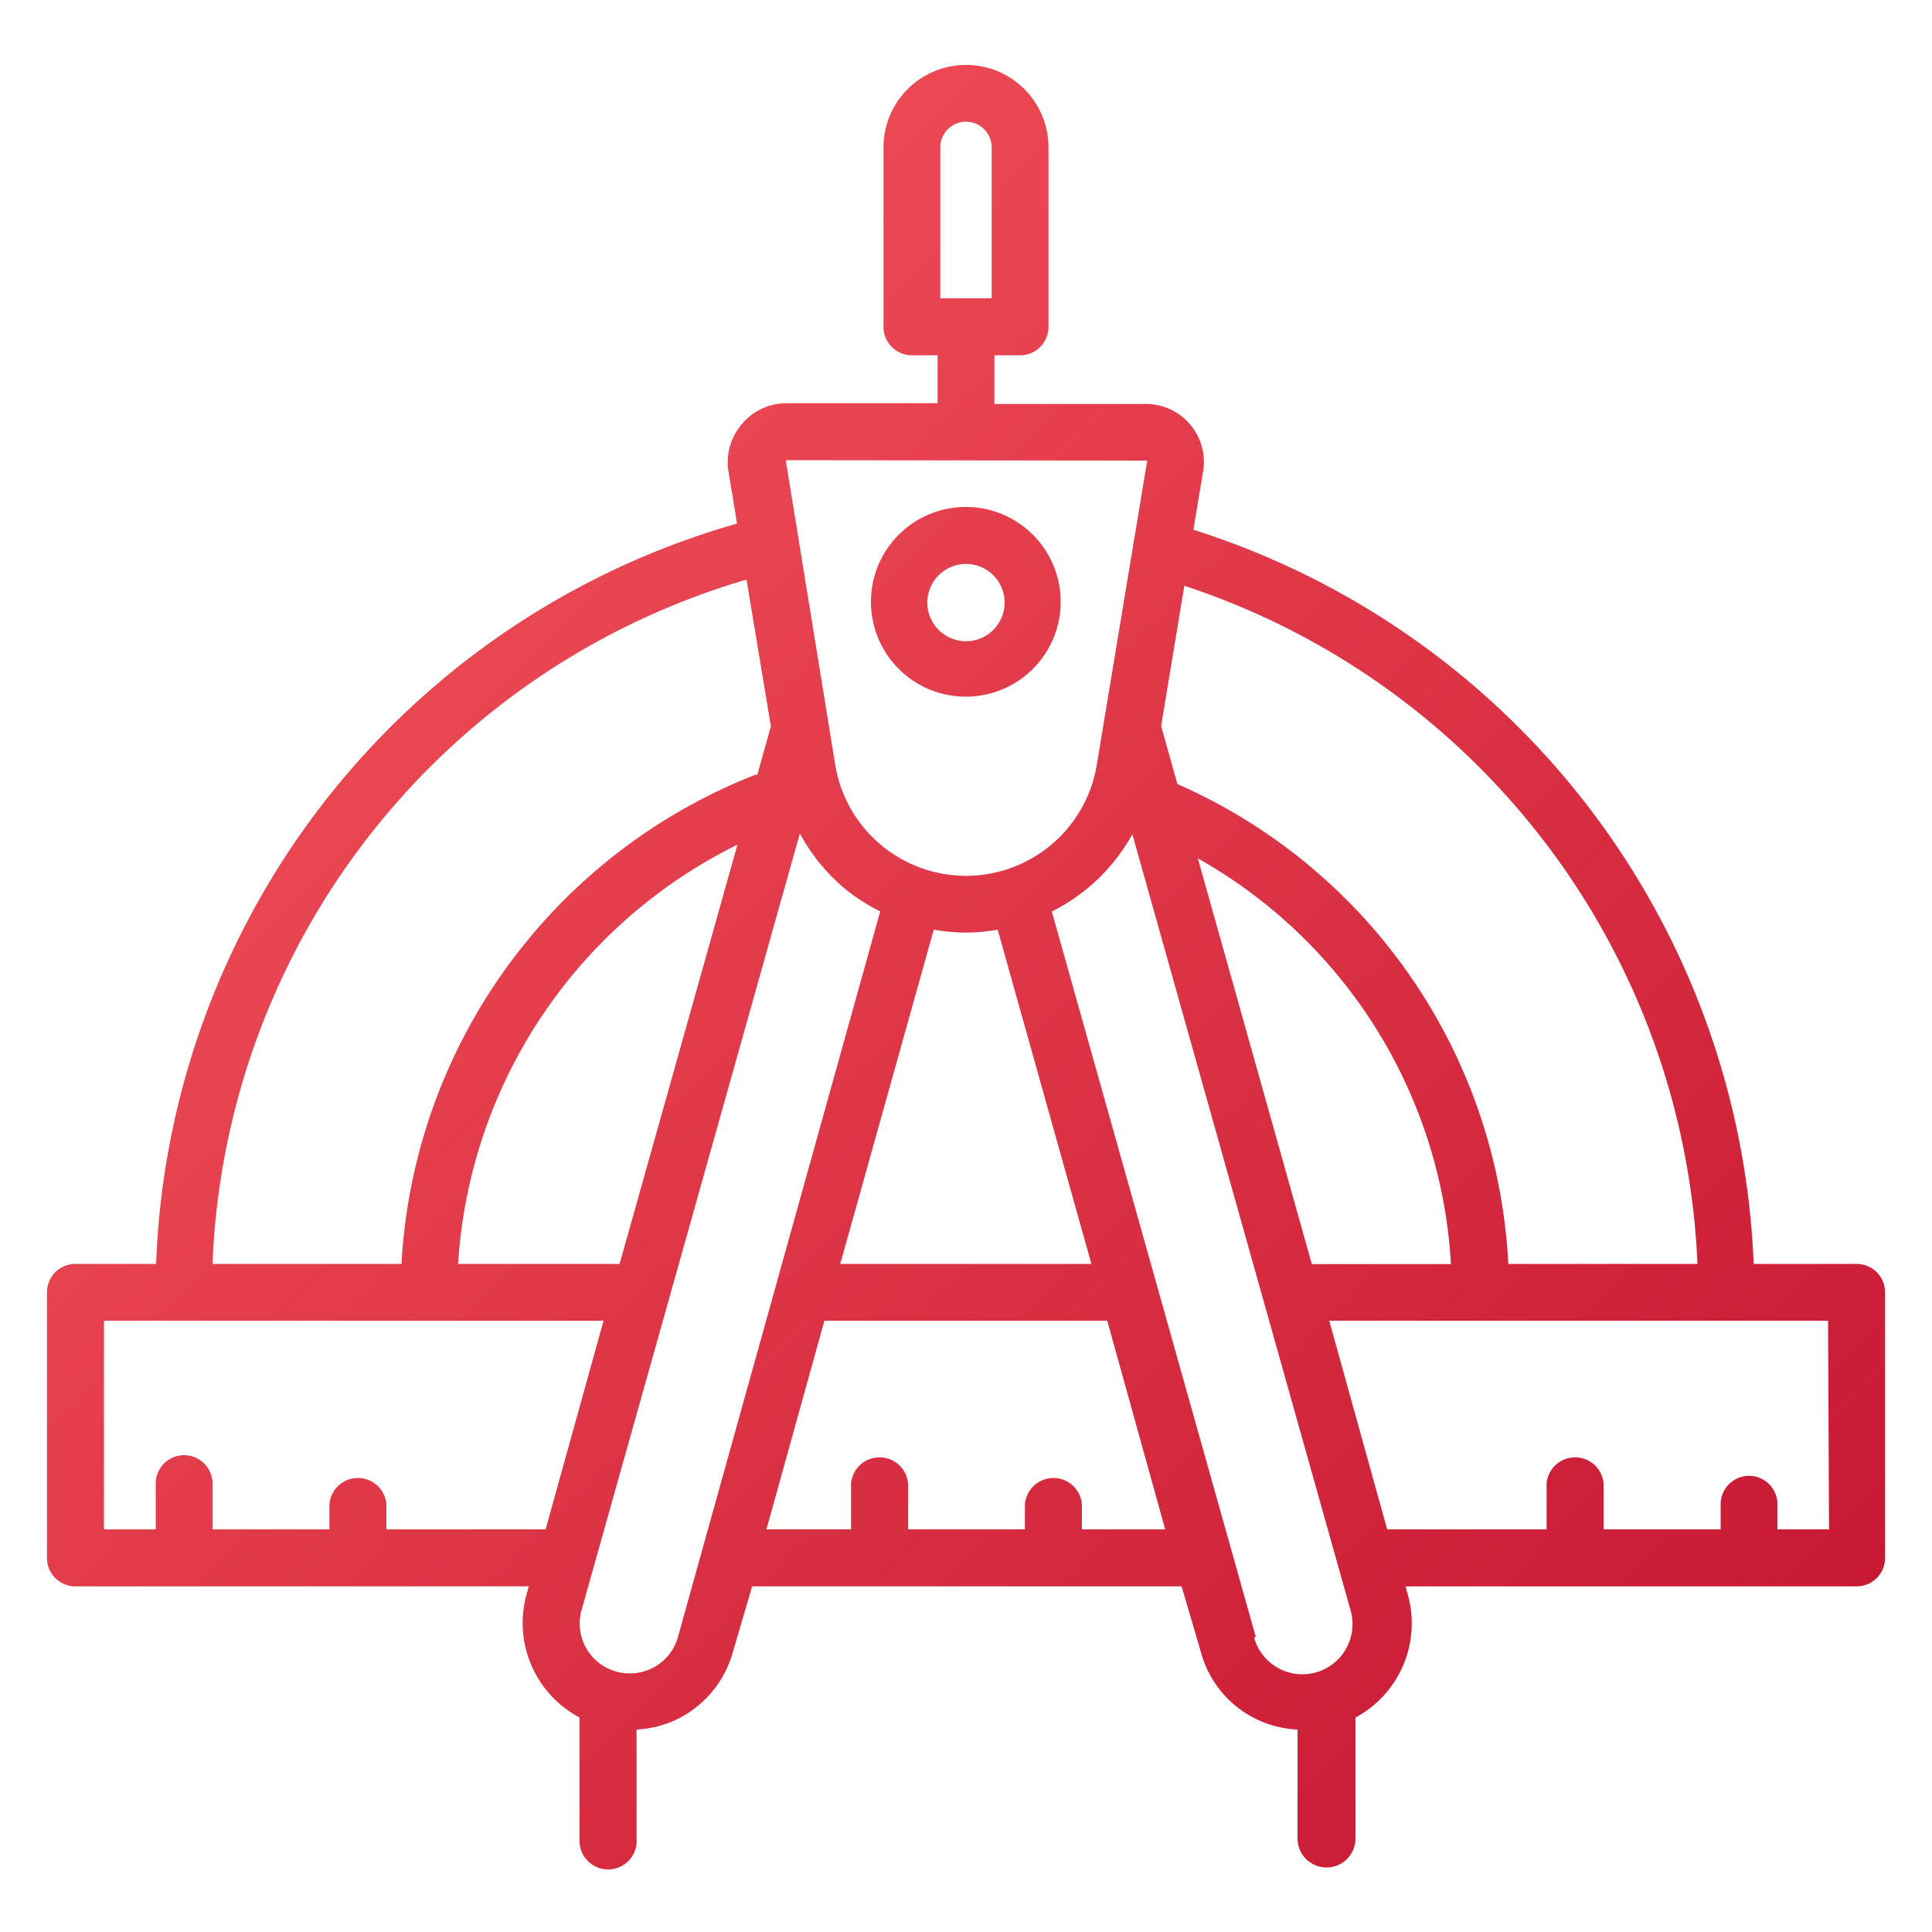 <?xml version="1.0" encoding="UTF-8"?> <svg xmlns="http://www.w3.org/2000/svg" xmlns:xlink="http://www.w3.org/1999/xlink" id="Слой_1" data-name="Слой 1" viewBox="0 0 100 100"><defs><style>.cls-1{fill:url(#linear-gradient);}.cls-2{fill:url(#linear-gradient-2);}</style><linearGradient id="linear-gradient" x1="12.17" y1="-6.35" x2="106.42" y2="87.08" gradientUnits="userSpaceOnUse"><stop offset="0" stop-color="#f95a60"></stop><stop offset="1" stop-color="#c4132f"></stop></linearGradient><linearGradient id="linear-gradient-2" x1="-4.76" y1="10.73" x2="89.49" y2="104.16" xlink:href="#linear-gradient"></linearGradient></defs><path class="cls-1" d="M50,36.06a4.91,4.91,0,1,0-4.92-4.92A4.91,4.91,0,0,0,50,36.06Zm0-6.87a2,2,0,1,1-2,1.95A2,2,0,0,1,50,29.19Z"></path><path class="cls-2" d="M96.1,65.42H90.77a41.6,41.6,0,0,0-29-38l.5-3a3,3,0,0,0-3-3.51H51.47V18.39H52.8a1.47,1.47,0,0,0,1.47-1.48V7.63a4.27,4.27,0,0,0-8.54,0v9.28a1.47,1.47,0,0,0,1.47,1.48h1.33v2.48H40.67A3,3,0,0,0,38.36,22a3,3,0,0,0-.65,2.43l.44,2.67A41.43,41.43,0,0,0,8.08,65.42H3.9a1.47,1.47,0,0,0-1.47,1.47V80.64A1.47,1.47,0,0,0,3.9,82.11H27.37l-.12.43A5.54,5.54,0,0,0,30,88.9v6.26a1.48,1.48,0,1,0,2.95,0V89.52a5.42,5.42,0,0,0,2.34-.66,5.52,5.52,0,0,0,2.64-3.34l1-3.41H61.16l1,3.41a5.42,5.42,0,0,0,5,4v5.64a1.48,1.48,0,1,0,3,0V88.9a5.54,5.54,0,0,0,2.71-6.36l-.12-.43H96.1a1.47,1.47,0,0,0,1.47-1.47V66.89A1.47,1.47,0,0,0,96.1,65.42ZM48.67,7.63a1.33,1.33,0,0,1,2.66,0v7.81H48.67ZM87.86,65.42H78.07A28.74,28.74,0,0,0,60.94,40.58l-.84-3,1.2-7.26A38.67,38.67,0,0,1,87.86,65.42ZM62,44.43a25.77,25.77,0,0,1,13.1,21h-7.2ZM59.38,23.84a0,0,0,0,1,0,0v0L56.77,39.58a6.86,6.86,0,0,1-13.54,0L40.67,23.82ZM50,48.27a9.8,9.8,0,0,0,1.64-.15l4.85,17.3h-13l4.84-17.3A10,10,0,0,0,50,48.27ZM32.07,65.42H23.71a26,26,0,0,1,14.46-21.7ZM38.64,30l1.26,7.59-.7,2.51-.1,0A28.91,28.91,0,0,0,20.78,65.42H11A38.47,38.47,0,0,1,38.64,30ZM20,79.16v-1.3a1.48,1.48,0,0,0-2.95,0v1.3H11V76.79a1.47,1.47,0,0,0-2.94,0v2.37H5.38V68.36H31.24l-3,10.8Zm15.09,5.57a2.56,2.56,0,0,1-1.23,1.56,2.61,2.61,0,0,1-2,.22,2.58,2.58,0,0,1-1.76-3.17L41.4,43.14a9.82,9.82,0,0,0,2.26,2.8,9.35,9.35,0,0,0,1.9,1.23ZM56,79.16v-1.3a1.48,1.48,0,0,0-2.95,0v1.3H47V76.79a1.48,1.48,0,0,0-2.95,0v2.37H39.67l3-10.8H57.31l3,10.8Zm9,5.57L54.44,47.18a9.71,9.71,0,0,0,4.17-4l11.3,40.19a2.58,2.58,0,1,1-5,1.39Zm29.67-5.57H92v-1.3a1.47,1.47,0,0,0-2.94,0v1.3H83V76.79a1.48,1.48,0,0,0-2.95,0v2.37H71.8l-3-10.8H94.62Z"></path></svg> 